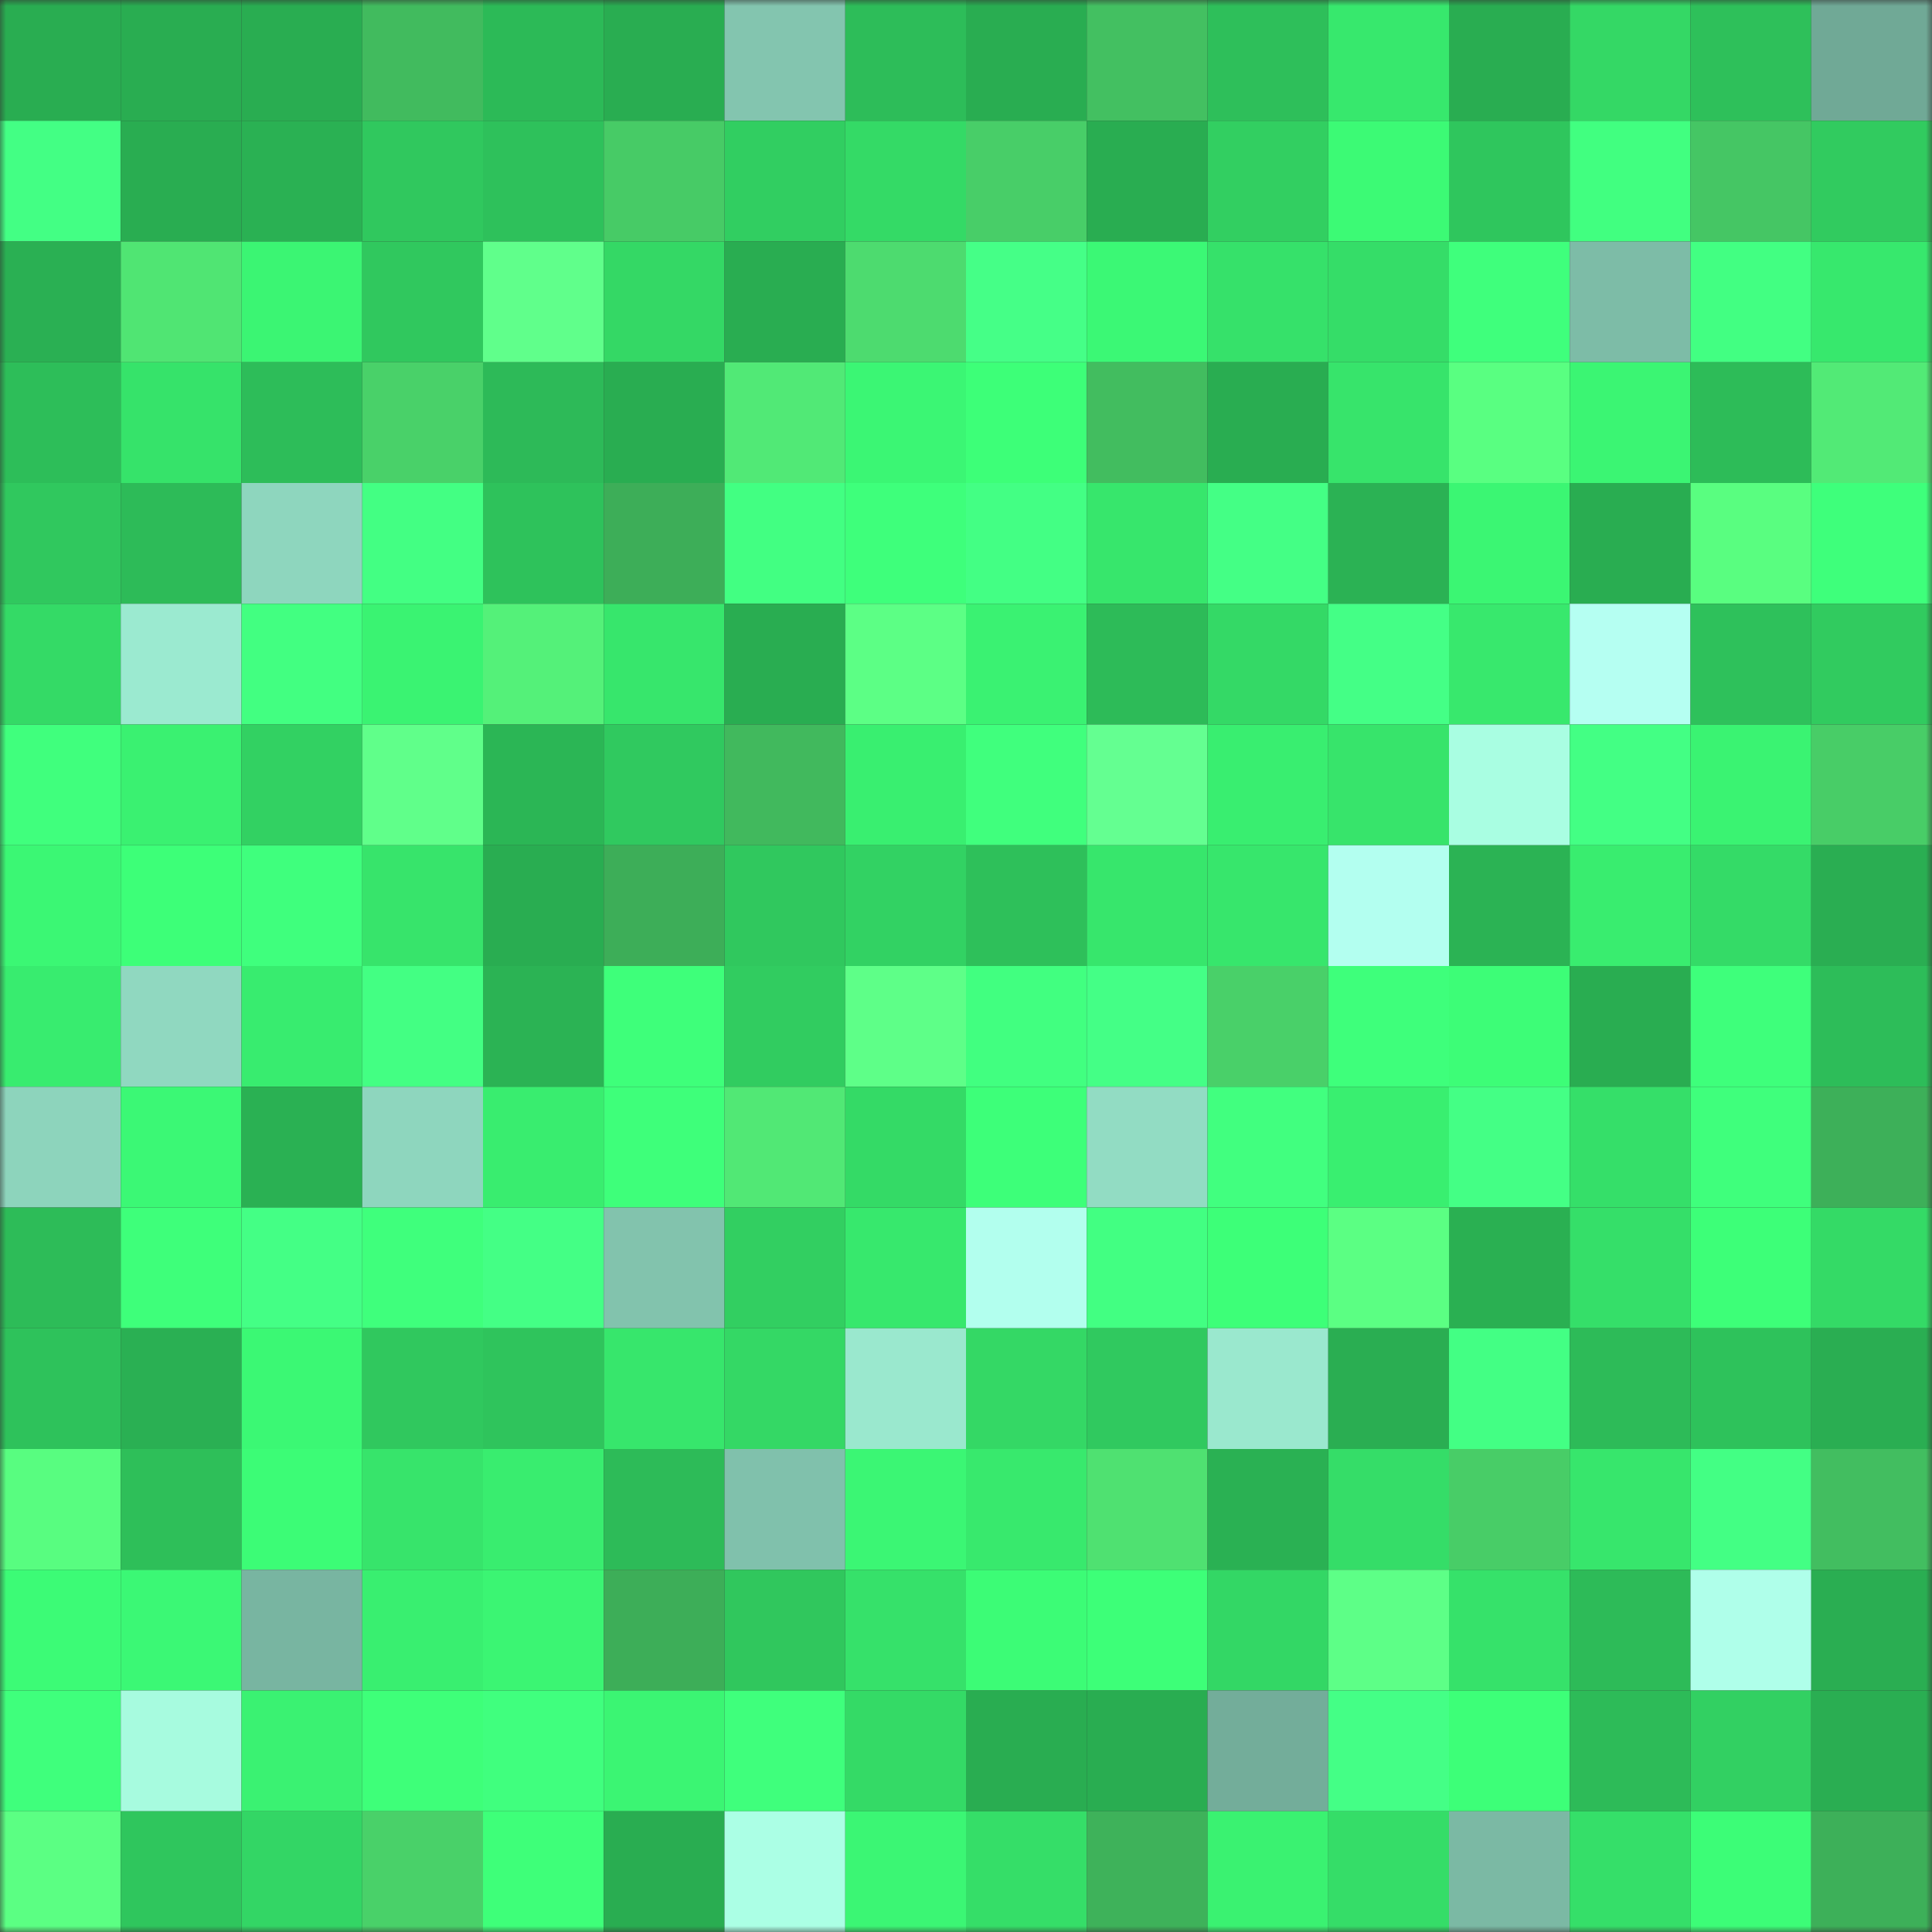<svg viewBox="0 0 160 160" fill="none" role="img" xmlns="http://www.w3.org/2000/svg" width="240" height="240" name="lens%2Csanotra.lens"><rect x="0" y="0" width="160" height="160" fill="#333333" stroke="none"/><mask id="213631002" mask-type="alpha" maskUnits="userSpaceOnUse" x="0" y="0" width="160" height="160"><rect width="160" height="160" fill="#FFFFFF"></rect></mask><g mask="url(#213631002)"><rect x="0" y="0" width="10" height="10" fill="#29ad51"></rect><rect x="10" y="0" width="10" height="10" fill="#29ad51"></rect><rect x="20" y="0" width="10" height="10" fill="#29ad51"></rect><rect x="30" y="0" width="10" height="10" fill="#41bb5e"></rect><rect x="40" y="0" width="10" height="10" fill="#2cba57"></rect><rect x="50" y="0" width="10" height="10" fill="#29ad51"></rect><rect x="60" y="0" width="10" height="10" fill="#83c5af"></rect><rect x="70" y="0" width="10" height="10" fill="#2dbd59"></rect><rect x="80" y="0" width="10" height="10" fill="#29ad51"></rect><rect x="90" y="0" width="10" height="10" fill="#43c061"></rect><rect x="100" y="0" width="10" height="10" fill="#2ebf5a"></rect><rect x="110" y="0" width="10" height="10" fill="#37e86d"></rect><rect x="120" y="0" width="10" height="10" fill="#29ad51"></rect><rect x="130" y="0" width="10" height="10" fill="#34d865"></rect><rect x="140" y="0" width="10" height="10" fill="#2ec05a"></rect><rect x="150" y="0" width="10" height="10" fill="#70a996"></rect><rect x="0" y="10" width="10" height="10" fill="#43ff84"></rect><rect x="10" y="10" width="10" height="10" fill="#29ad51"></rect><rect x="20" y="10" width="10" height="10" fill="#2ab153"></rect><rect x="30" y="10" width="10" height="10" fill="#30c85e"></rect><rect x="40" y="10" width="10" height="10" fill="#2ec15b"></rect><rect x="50" y="10" width="10" height="10" fill="#47cb66"></rect><rect x="60" y="10" width="10" height="10" fill="#31ce61"></rect><rect x="70" y="10" width="10" height="10" fill="#34da66"></rect><rect x="80" y="10" width="10" height="10" fill="#48ce68"></rect><rect x="90" y="10" width="10" height="10" fill="#29ad51"></rect><rect x="100" y="10" width="10" height="10" fill="#32cf61"></rect><rect x="110" y="10" width="10" height="10" fill="#3cfa75"></rect><rect x="120" y="10" width="10" height="10" fill="#2fc65d"></rect><rect x="130" y="10" width="10" height="10" fill="#41ff80"></rect><rect x="140" y="10" width="10" height="10" fill="#45c664"></rect><rect x="150" y="10" width="10" height="10" fill="#31cb5f"></rect><rect x="0" y="20" width="10" height="10" fill="#2ab053"></rect><rect x="10" y="20" width="10" height="10" fill="#50e573"></rect><rect x="20" y="20" width="10" height="10" fill="#3bf573"></rect><rect x="30" y="20" width="10" height="10" fill="#30c85e"></rect><rect x="40" y="20" width="10" height="10" fill="#60ff8b"></rect><rect x="50" y="20" width="10" height="10" fill="#34d865"></rect><rect x="60" y="20" width="10" height="10" fill="#29ad51"></rect><rect x="70" y="20" width="10" height="10" fill="#4ddb6f"></rect><rect x="80" y="20" width="10" height="10" fill="#45ff87"></rect><rect x="90" y="20" width="10" height="10" fill="#3bf875"></rect><rect x="100" y="20" width="10" height="10" fill="#36e16a"></rect><rect x="110" y="20" width="10" height="10" fill="#35dd68"></rect><rect x="120" y="20" width="10" height="10" fill="#3fff7c"></rect><rect x="130" y="20" width="10" height="10" fill="#7dbca7"></rect><rect x="140" y="20" width="10" height="10" fill="#42ff82"></rect><rect x="150" y="20" width="10" height="10" fill="#37e86d"></rect><rect x="0" y="30" width="10" height="10" fill="#2dbe59"></rect><rect x="10" y="30" width="10" height="10" fill="#36e36a"></rect><rect x="20" y="30" width="10" height="10" fill="#2dbd59"></rect><rect x="30" y="30" width="10" height="10" fill="#49d169"></rect><rect x="40" y="30" width="10" height="10" fill="#2dba58"></rect><rect x="50" y="30" width="10" height="10" fill="#29ad51"></rect><rect x="60" y="30" width="10" height="10" fill="#51e976"></rect><rect x="70" y="30" width="10" height="10" fill="#3bf674"></rect><rect x="80" y="30" width="10" height="10" fill="#3dff78"></rect><rect x="90" y="30" width="10" height="10" fill="#42bd5f"></rect><rect x="100" y="30" width="10" height="10" fill="#29ad51"></rect><rect x="110" y="30" width="10" height="10" fill="#37e46b"></rect><rect x="120" y="30" width="10" height="10" fill="#59ff81"></rect><rect x="130" y="30" width="10" height="10" fill="#3bf573"></rect><rect x="140" y="30" width="10" height="10" fill="#2dbc58"></rect><rect x="150" y="30" width="10" height="10" fill="#52ea76"></rect><rect x="0" y="40" width="10" height="10" fill="#30c85e"></rect><rect x="10" y="40" width="10" height="10" fill="#2dbb58"></rect><rect x="20" y="40" width="10" height="10" fill="#8ed6be"></rect><rect x="30" y="40" width="10" height="10" fill="#43ff83"></rect><rect x="40" y="40" width="10" height="10" fill="#2ec25b"></rect><rect x="50" y="40" width="10" height="10" fill="#3dae58"></rect><rect x="60" y="40" width="10" height="10" fill="#42ff82"></rect><rect x="70" y="40" width="10" height="10" fill="#3eff7b"></rect><rect x="80" y="40" width="10" height="10" fill="#43ff84"></rect><rect x="90" y="40" width="10" height="10" fill="#37e66c"></rect><rect x="100" y="40" width="10" height="10" fill="#44ff85"></rect><rect x="110" y="40" width="10" height="10" fill="#2bb254"></rect><rect x="120" y="40" width="10" height="10" fill="#3bf673"></rect><rect x="130" y="40" width="10" height="10" fill="#29ad51"></rect><rect x="140" y="40" width="10" height="10" fill="#59fe80"></rect><rect x="150" y="40" width="10" height="10" fill="#3eff7b"></rect><rect x="0" y="50" width="10" height="10" fill="#34da66"></rect><rect x="10" y="50" width="10" height="10" fill="#9bead0"></rect><rect x="20" y="50" width="10" height="10" fill="#42ff81"></rect><rect x="30" y="50" width="10" height="10" fill="#3af372"></rect><rect x="40" y="50" width="10" height="10" fill="#54f179"></rect><rect x="50" y="50" width="10" height="10" fill="#37e66c"></rect><rect x="60" y="50" width="10" height="10" fill="#29ad51"></rect><rect x="70" y="50" width="10" height="10" fill="#5cff85"></rect><rect x="80" y="50" width="10" height="10" fill="#3af272"></rect><rect x="90" y="50" width="10" height="10" fill="#2dbb58"></rect><rect x="100" y="50" width="10" height="10" fill="#34d966"></rect><rect x="110" y="50" width="10" height="10" fill="#44ff86"></rect><rect x="120" y="50" width="10" height="10" fill="#38e86d"></rect><rect x="130" y="50" width="10" height="10" fill="#b5fff2"></rect><rect x="140" y="50" width="10" height="10" fill="#2ec15b"></rect><rect x="150" y="50" width="10" height="10" fill="#31cb5f"></rect><rect x="0" y="60" width="10" height="10" fill="#40ff7d"></rect><rect x="10" y="60" width="10" height="10" fill="#3af171"></rect><rect x="20" y="60" width="10" height="10" fill="#32d162"></rect><rect x="30" y="60" width="10" height="10" fill="#60ff8a"></rect><rect x="40" y="60" width="10" height="10" fill="#2bb655"></rect><rect x="50" y="60" width="10" height="10" fill="#30c95f"></rect><rect x="60" y="60" width="10" height="10" fill="#41b95d"></rect><rect x="70" y="60" width="10" height="10" fill="#39ef70"></rect><rect x="80" y="60" width="10" height="10" fill="#40ff7d"></rect><rect x="90" y="60" width="10" height="10" fill="#64ff91"></rect><rect x="100" y="60" width="10" height="10" fill="#39ee70"></rect><rect x="110" y="60" width="10" height="10" fill="#37e46b"></rect><rect x="120" y="60" width="10" height="10" fill="#a9fee2"></rect><rect x="130" y="60" width="10" height="10" fill="#43ff84"></rect><rect x="140" y="60" width="10" height="10" fill="#3af372"></rect><rect x="150" y="60" width="10" height="10" fill="#48cd67"></rect><rect x="0" y="70" width="10" height="10" fill="#3bf774"></rect><rect x="10" y="70" width="10" height="10" fill="#3dff78"></rect><rect x="20" y="70" width="10" height="10" fill="#3fff7d"></rect><rect x="30" y="70" width="10" height="10" fill="#37e46b"></rect><rect x="40" y="70" width="10" height="10" fill="#29ad51"></rect><rect x="50" y="70" width="10" height="10" fill="#3dae58"></rect><rect x="60" y="70" width="10" height="10" fill="#30c85e"></rect><rect x="70" y="70" width="10" height="10" fill="#32d263"></rect><rect x="80" y="70" width="10" height="10" fill="#2ec05a"></rect><rect x="90" y="70" width="10" height="10" fill="#37e66c"></rect><rect x="100" y="70" width="10" height="10" fill="#37e66c"></rect><rect x="110" y="70" width="10" height="10" fill="#b3fff0"></rect><rect x="120" y="70" width="10" height="10" fill="#2bb354"></rect><rect x="130" y="70" width="10" height="10" fill="#39ed6f"></rect><rect x="140" y="70" width="10" height="10" fill="#34db67"></rect><rect x="150" y="70" width="10" height="10" fill="#2aae52"></rect><rect x="0" y="80" width="10" height="10" fill="#38ec6f"></rect><rect x="10" y="80" width="10" height="10" fill="#90d8c0"></rect><rect x="20" y="80" width="10" height="10" fill="#38ec6f"></rect><rect x="30" y="80" width="10" height="10" fill="#43ff83"></rect><rect x="40" y="80" width="10" height="10" fill="#2bb354"></rect><rect x="50" y="80" width="10" height="10" fill="#3eff7a"></rect><rect x="60" y="80" width="10" height="10" fill="#31cc60"></rect><rect x="70" y="80" width="10" height="10" fill="#5eff88"></rect><rect x="80" y="80" width="10" height="10" fill="#41ff80"></rect><rect x="90" y="80" width="10" height="10" fill="#44ff86"></rect><rect x="100" y="80" width="10" height="10" fill="#49d069"></rect><rect x="110" y="80" width="10" height="10" fill="#3eff7b"></rect><rect x="120" y="80" width="10" height="10" fill="#3dfd77"></rect><rect x="130" y="80" width="10" height="10" fill="#29ad51"></rect><rect x="140" y="80" width="10" height="10" fill="#3eff7b"></rect><rect x="150" y="80" width="10" height="10" fill="#2dbd59"></rect><rect x="0" y="90" width="10" height="10" fill="#8dd4bc"></rect><rect x="10" y="90" width="10" height="10" fill="#3bf875"></rect><rect x="20" y="90" width="10" height="10" fill="#2ab153"></rect><rect x="30" y="90" width="10" height="10" fill="#8ed6be"></rect><rect x="40" y="90" width="10" height="10" fill="#39ed6f"></rect><rect x="50" y="90" width="10" height="10" fill="#3eff7a"></rect><rect x="60" y="90" width="10" height="10" fill="#51e875"></rect><rect x="70" y="90" width="10" height="10" fill="#34da66"></rect><rect x="80" y="90" width="10" height="10" fill="#3dff79"></rect><rect x="90" y="90" width="10" height="10" fill="#92dcc3"></rect><rect x="100" y="90" width="10" height="10" fill="#41ff7f"></rect><rect x="110" y="90" width="10" height="10" fill="#39ef70"></rect><rect x="120" y="90" width="10" height="10" fill="#44ff85"></rect><rect x="130" y="90" width="10" height="10" fill="#35df69"></rect><rect x="140" y="90" width="10" height="10" fill="#3fff7c"></rect><rect x="150" y="90" width="10" height="10" fill="#3db059"></rect><rect x="0" y="100" width="10" height="10" fill="#2dbc58"></rect><rect x="10" y="100" width="10" height="10" fill="#3eff7a"></rect><rect x="20" y="100" width="10" height="10" fill="#44ff85"></rect><rect x="30" y="100" width="10" height="10" fill="#3fff7c"></rect><rect x="40" y="100" width="10" height="10" fill="#44ff85"></rect><rect x="50" y="100" width="10" height="10" fill="#82c3ad"></rect><rect x="60" y="100" width="10" height="10" fill="#32cf61"></rect><rect x="70" y="100" width="10" height="10" fill="#37e86d"></rect><rect x="80" y="100" width="10" height="10" fill="#b2ffee"></rect><rect x="90" y="100" width="10" height="10" fill="#42ff82"></rect><rect x="100" y="100" width="10" height="10" fill="#3dff78"></rect><rect x="110" y="100" width="10" height="10" fill="#5bff83"></rect><rect x="120" y="100" width="10" height="10" fill="#2ab052"></rect><rect x="130" y="100" width="10" height="10" fill="#35df69"></rect><rect x="140" y="100" width="10" height="10" fill="#3dff78"></rect><rect x="150" y="100" width="10" height="10" fill="#34da66"></rect><rect x="0" y="110" width="10" height="10" fill="#2ec25b"></rect><rect x="10" y="110" width="10" height="10" fill="#2ab053"></rect><rect x="20" y="110" width="10" height="10" fill="#3bf874"></rect><rect x="30" y="110" width="10" height="10" fill="#30c85e"></rect><rect x="40" y="110" width="10" height="10" fill="#2fc45c"></rect><rect x="50" y="110" width="10" height="10" fill="#37e66c"></rect><rect x="60" y="110" width="10" height="10" fill="#34d865"></rect><rect x="70" y="110" width="10" height="10" fill="#9ae8ce"></rect><rect x="80" y="110" width="10" height="10" fill="#34d865"></rect><rect x="90" y="110" width="10" height="10" fill="#30c95f"></rect><rect x="100" y="110" width="10" height="10" fill="#9ae8ce"></rect><rect x="110" y="110" width="10" height="10" fill="#2aae52"></rect><rect x="120" y="110" width="10" height="10" fill="#43ff84"></rect><rect x="130" y="110" width="10" height="10" fill="#2dbb58"></rect><rect x="140" y="110" width="10" height="10" fill="#2ec25b"></rect><rect x="150" y="110" width="10" height="10" fill="#2aae52"></rect><rect x="0" y="120" width="10" height="10" fill="#58fd80"></rect><rect x="10" y="120" width="10" height="10" fill="#2ebf59"></rect><rect x="20" y="120" width="10" height="10" fill="#3cfc76"></rect><rect x="30" y="120" width="10" height="10" fill="#37e46b"></rect><rect x="40" y="120" width="10" height="10" fill="#39ed6f"></rect><rect x="50" y="120" width="10" height="10" fill="#2dbb58"></rect><rect x="60" y="120" width="10" height="10" fill="#80c1ac"></rect><rect x="70" y="120" width="10" height="10" fill="#3bf674"></rect><rect x="80" y="120" width="10" height="10" fill="#38e96d"></rect><rect x="90" y="120" width="10" height="10" fill="#4fe171"></rect><rect x="100" y="120" width="10" height="10" fill="#2ab153"></rect><rect x="110" y="120" width="10" height="10" fill="#35dd68"></rect><rect x="120" y="120" width="10" height="10" fill="#48cd67"></rect><rect x="130" y="120" width="10" height="10" fill="#37e66c"></rect><rect x="140" y="120" width="10" height="10" fill="#43ff84"></rect><rect x="150" y="120" width="10" height="10" fill="#42be60"></rect><rect x="0" y="130" width="10" height="10" fill="#3cfb76"></rect><rect x="10" y="130" width="10" height="10" fill="#3bf875"></rect><rect x="20" y="130" width="10" height="10" fill="#78b5a1"></rect><rect x="30" y="130" width="10" height="10" fill="#39ef70"></rect><rect x="40" y="130" width="10" height="10" fill="#3bf573"></rect><rect x="50" y="130" width="10" height="10" fill="#3dae58"></rect><rect x="60" y="130" width="10" height="10" fill="#30c75d"></rect><rect x="70" y="130" width="10" height="10" fill="#36e16a"></rect><rect x="80" y="130" width="10" height="10" fill="#3cfc76"></rect><rect x="90" y="130" width="10" height="10" fill="#3dff78"></rect><rect x="100" y="130" width="10" height="10" fill="#33d765"></rect><rect x="110" y="130" width="10" height="10" fill="#5dff87"></rect><rect x="120" y="130" width="10" height="10" fill="#36e26a"></rect><rect x="130" y="130" width="10" height="10" fill="#2dbb58"></rect><rect x="140" y="130" width="10" height="10" fill="#afffea"></rect><rect x="150" y="130" width="10" height="10" fill="#2aae52"></rect><rect x="0" y="140" width="10" height="10" fill="#3fff7c"></rect><rect x="10" y="140" width="10" height="10" fill="#a7fbdf"></rect><rect x="20" y="140" width="10" height="10" fill="#3af272"></rect><rect x="30" y="140" width="10" height="10" fill="#3eff79"></rect><rect x="40" y="140" width="10" height="10" fill="#40ff7e"></rect><rect x="50" y="140" width="10" height="10" fill="#3bf573"></rect><rect x="60" y="140" width="10" height="10" fill="#3fff7c"></rect><rect x="70" y="140" width="10" height="10" fill="#34da66"></rect><rect x="80" y="140" width="10" height="10" fill="#29ad51"></rect><rect x="90" y="140" width="10" height="10" fill="#29ad51"></rect><rect x="100" y="140" width="10" height="10" fill="#73ad9a"></rect><rect x="110" y="140" width="10" height="10" fill="#44ff86"></rect><rect x="120" y="140" width="10" height="10" fill="#3dff78"></rect><rect x="130" y="140" width="10" height="10" fill="#2dbb58"></rect><rect x="140" y="140" width="10" height="10" fill="#32d062"></rect><rect x="150" y="140" width="10" height="10" fill="#2aae52"></rect><rect x="0" y="150" width="10" height="10" fill="#5bff83"></rect><rect x="10" y="150" width="10" height="10" fill="#2fc65d"></rect><rect x="20" y="150" width="10" height="10" fill="#33d665"></rect><rect x="30" y="150" width="10" height="10" fill="#49d169"></rect><rect x="40" y="150" width="10" height="10" fill="#3eff79"></rect><rect x="50" y="150" width="10" height="10" fill="#29ad51"></rect><rect x="60" y="150" width="10" height="10" fill="#abffe5"></rect><rect x="70" y="150" width="10" height="10" fill="#3bf674"></rect><rect x="80" y="150" width="10" height="10" fill="#35de68"></rect><rect x="90" y="150" width="10" height="10" fill="#3eb25a"></rect><rect x="100" y="150" width="10" height="10" fill="#3af271"></rect><rect x="110" y="150" width="10" height="10" fill="#35dd68"></rect><rect x="120" y="150" width="10" height="10" fill="#7bb9a4"></rect><rect x="130" y="150" width="10" height="10" fill="#35df69"></rect><rect x="140" y="150" width="10" height="10" fill="#3cfd77"></rect><rect x="150" y="150" width="10" height="10" fill="#3db059"></rect></g></svg>